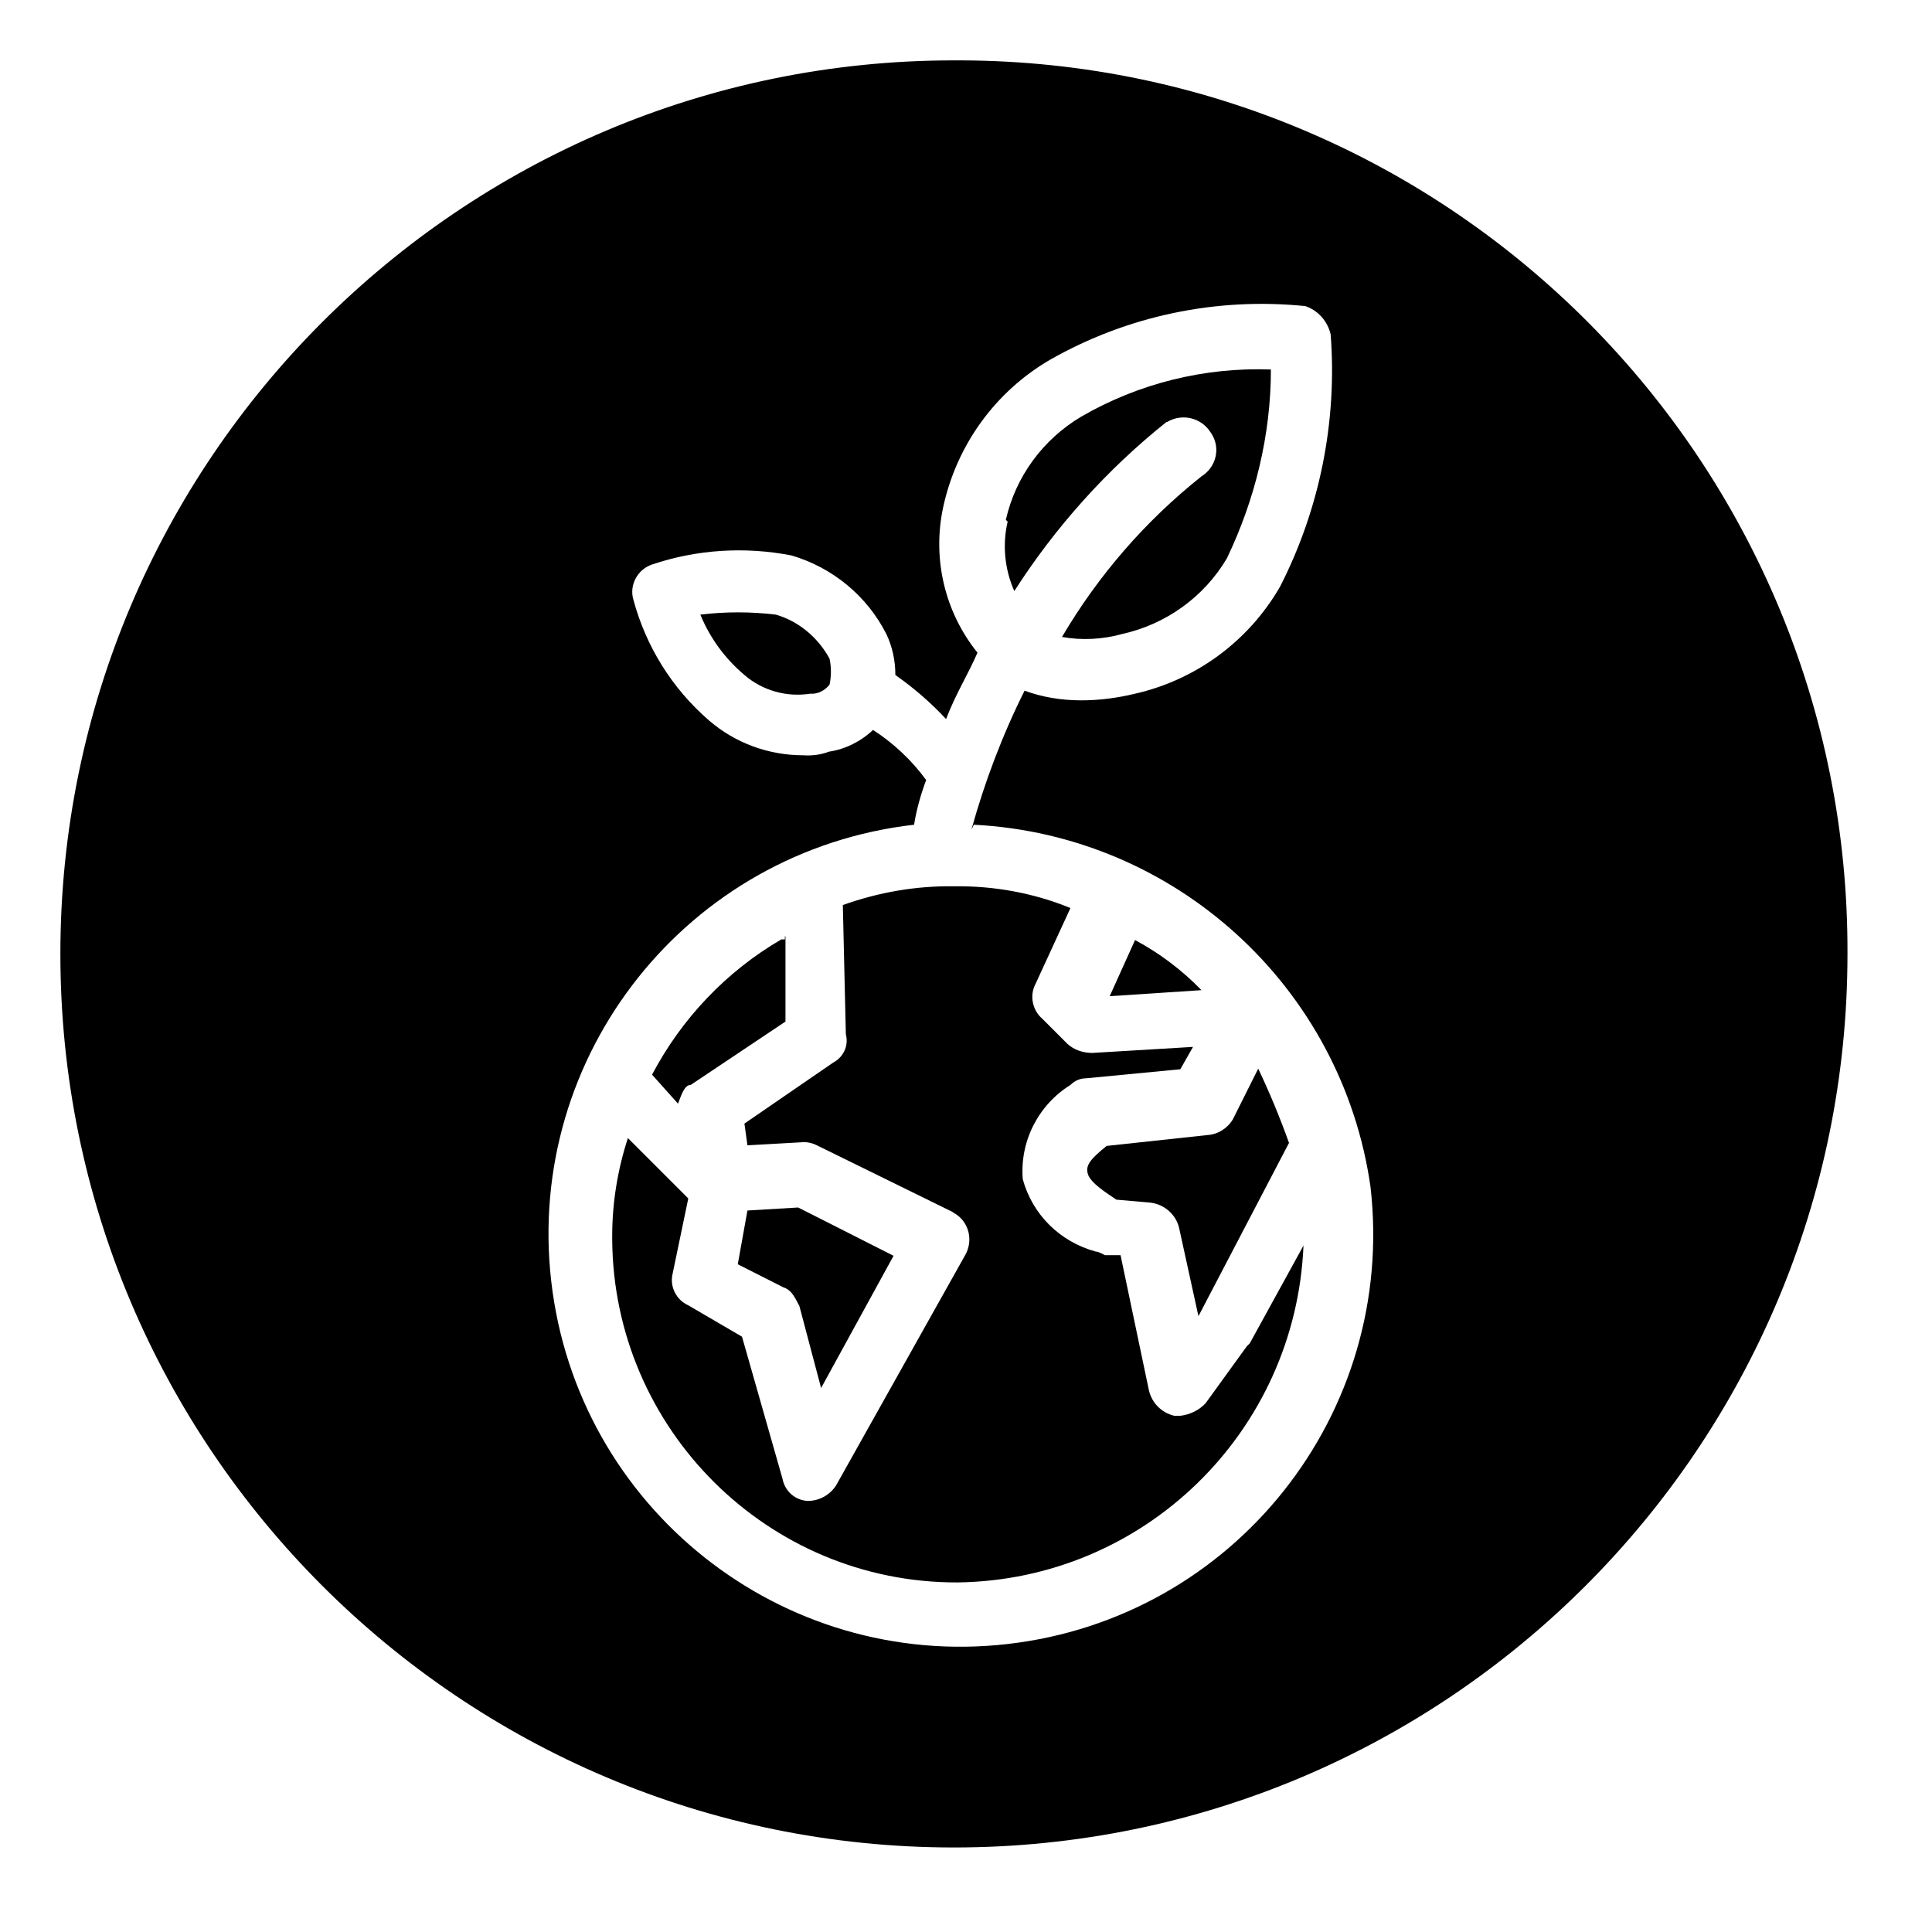 <?xml version="1.0" encoding="UTF-8"?>
<svg id="Layer_1" data-name="Layer 1" xmlns="http://www.w3.org/2000/svg" viewBox="0 0 32 32">
  <defs>
    <style>
      .cls-1 {
        stroke-width: 0px;
      }
    </style>
  </defs>
  <path class="cls-1" d="m18.8,15.57l-.42.93,1.52-.1c-.32-.33-.69-.61-1.1-.83Z"/>
  <path class="cls-1" d="m18.02,19.45c.05.15.31.31.47.42l.57.05c.23.03.42.2.47.42l.32,1.46,1.5-2.87c-.15-.42-.32-.83-.51-1.23l-.42.84c-.09.15-.25.25-.42.26l-1.67.18c-.26.21-.36.32-.31.47Z"/>
  <path class="cls-1" d="m12.85,10.18c-.42-.05-.83-.05-1.25,0,.16.39.41.73.73,1,.3.26.7.37,1.09.31.12.01.24-.05.32-.15.03-.14.03-.29,0-.43-.19-.35-.51-.62-.89-.73Z"/>
  <path class="cls-1" d="m11.44,17.97l1.57-1.05v-1.41h-.01v.05h-.06c-.91.53-1.65,1.31-2.14,2.24l.43.48c.06-.16.11-.31.21-.31Z"/>
  <path class="cls-1" d="m19.32,6.99h.01c.25-.15.57-.07.72.17.01.01.02.03.02.03.15.24.07.55-.17.7-.93.74-1.71,1.64-2.31,2.66.33.06.68.04,1-.05.72-.16,1.35-.61,1.73-1.25.47-.98.73-2.05.73-3.13-1.1-.04-2.19.23-3.14.78-.64.38-1.09,1-1.25,1.71l.03.03c-.09.38-.05.79.11,1.15.68-1.06,1.53-2.01,2.52-2.8Z"/>
  <path class="cls-1" d="m15.92,1h-.12C7.63,1,1,7.63,1,15.8s6.63,14.8,14.8,14.8,14.8-6.63,14.8-14.8c.03-8.14-6.54-14.77-14.68-14.8Zm.77,26.23c-3.75.43-7.13-2.26-7.56-6.01s2.26-7.13,6.01-7.56c.04-.25.11-.5.2-.74-.24-.33-.54-.61-.88-.83-.2.19-.46.32-.73.36-.13.05-.28.07-.42.06-.58,0-1.13-.2-1.57-.58-.61-.53-1.04-1.22-1.25-2-.07-.24.07-.5.31-.58.74-.25,1.54-.3,2.31-.15.68.2,1.25.67,1.57,1.3.1.21.15.44.15.68.3.21.59.46.84.73.16-.42.36-.73.52-1.1-.54-.67-.75-1.55-.57-2.4.22-1.03.86-1.92,1.77-2.45,1.28-.73,2.76-1.04,4.23-.89.21.07.37.25.42.47.11,1.44-.18,2.89-.84,4.18-.52.9-1.39,1.54-2.4,1.77-.29.07-.59.11-.89.11-.32,0-.64-.05-.94-.16-.37.74-.66,1.51-.88,2.3l.04-.08c3.34.17,6.1,2.69,6.57,6h0c.43,3.76-2.26,7.14-6.01,7.57Z"/>
  <path class="cls-1" d="m13.24,21.63l.36,1.36,1.2-2.19-1.58-.8-.84.05-.16.89.75.38c.16.05.21.21.27.31Z"/>
  <path class="cls-1" d="m20.65,22.3l-.68.94c-.11.12-.26.19-.42.21h-.1c-.21-.05-.37-.21-.42-.42l-.47-2.24h-.26s-.1-.06-.15-.06c-.59-.16-1.05-.61-1.21-1.2-.05-.63.26-1.23.79-1.56.07-.07.16-.11.26-.11l1.56-.15.21-.37-1.67.1c-.15,0-.3-.05-.41-.15l-.42-.42c-.16-.14-.21-.38-.11-.57l.58-1.26c-.61-.25-1.27-.37-1.93-.36-.63-.01-1.25.1-1.84.31l.05,2.14c.05.19-.04.38-.21.47l-1.47,1.01.05.36.89-.05c.09-.01.18.01.26.05l2.24,1.1s.03.02.03.02c.25.14.33.46.18.71l-2.13,3.8c-.1.16-.28.26-.47.26-.21-.01-.38-.16-.42-.37l-.67-2.35-.89-.52c-.2-.09-.31-.31-.26-.52l.26-1.25-1-1c-.17.52-.26,1.07-.26,1.62v.06c.02,3.14,2.58,5.69,5.72,5.68,3.09-.04,5.6-2.49,5.73-5.58l-.89,1.62-.05.05Z"/>
</svg>
